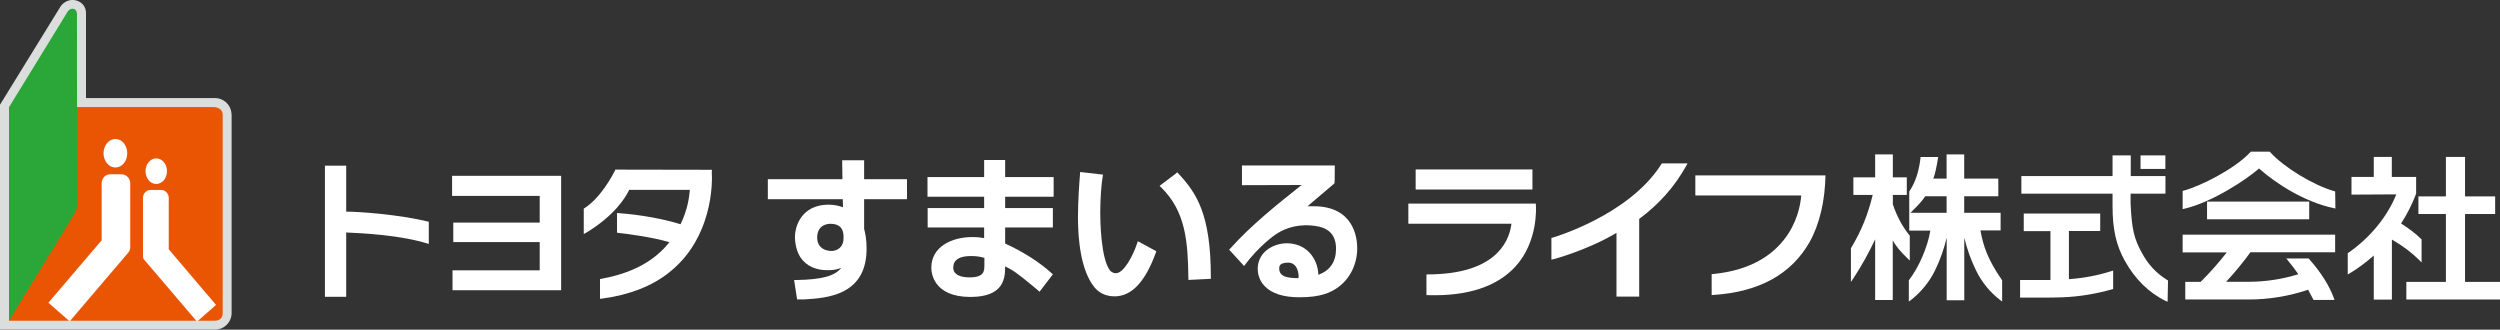 <?xml version="1.0" encoding="UTF-8"?><svg id="_イヤー_2" xmlns="http://www.w3.org/2000/svg" viewBox="0 0 293.91 38.76"><rect x="0" y="0" width="293.91" height="38.76" fill="#333333" stroke="none"/><defs><style>.cls-1{fill:#fff;}.cls-2{fill:#dcdddd;}.cls-3{fill:#ea5504;}.cls-4{fill:#2aa738;}</style></defs><g id="_イヤー_1-2"><g><g><polygon class="cls-1" points="254.53 18.27 251.65 18.27 251.65 19.86 254.57 19.86 254.57 18.27 254.53 18.27"/><g><path class="cls-1" d="M266.82,17.83h-2.21l-.04,.05c-1.83,1.98-5.93,4.04-7.85,4.53l-.12,.04v2.14l.2-.05c3.29-.76,7.38-3.49,8.78-4.73,2.02,1.8,5.39,3.95,8.78,4.66l.2,.05-.03-2.02-.12-.03c-2.46-.7-5.91-2.8-7.53-4.59l-.05-.05h0"/><path class="cls-1" d="M274.5,27.59h-17.9v2.08h5.19c-.98,1.26-2.02,2.43-3.08,3.47h-1.8v2.07h7.41c2.39,0,4.76-.38,7.03-1.15,.18,.32,.37,.68,.59,1.11l.04,.09h2.47l-.07-.21c-.53-1.46-1.5-3-2.91-4.6l-.05-.06h-2.63l.21,.26c.44,.53,.83,1.05,1.2,1.59-1.91,.59-3.89,.89-5.89,.89h-2.6c1-1.07,1.96-2.24,2.86-3.47h9.96v-2.08h-.04"/><polygon class="cls-1" points="271.44 23.7 259.47 23.7 259.47 25.78 271.48 25.78 271.48 23.7 271.44 23.7"/><path class="cls-1" d="M281.17,18.45h-2.1v2.35h-2.62v2.08s5.15-.03,5.27-.03c-1.04,2.6-3.08,5.1-5.64,6.87l-.07,.04v2.51l.24-.14c.99-.6,1.93-1.3,2.82-2.09v5.18h2.13v-7.06c1.33,.78,2.35,1.55,3.23,2.43l.26,.27v-2.71l-.05-.05c-.62-.62-1.31-1.15-2.36-1.83,.72-1.1,1.31-2.28,1.77-3.5v-1.97h-2.86v-2.35h-.03"/><polygon class="cls-1" points="289.76 18.45 287.55 18.45 287.55 23.09 284.32 23.09 284.32 25.16 287.55 25.16 287.55 33.14 282.9 33.14 282.9 35.21 293.91 35.21 293.91 33.14 289.8 33.14 289.8 25.16 293.34 25.16 293.34 23.09 289.8 23.09 289.8 18.45 289.76 18.45"/><path class="cls-1" d="M228.85,25.02h-4.25c.09-.09,.36-.36,.36-.36,.47-.47,1-1,1.38-1.59h2.51v1.95m6.49,7.88c-1.66-2.42-2.18-3.97-2.51-5.81h2.37v-2.07h-4.28v-1.95h4.01v-2.07h-4.01v-2.85h-2.07v2.85h-1.56c.24-.66,.38-1.38,.54-2.36l.03-.18h-2.08v.14c-.2,1.62-.58,2.79-1.32,3.92v2.62s-.01,.04,0,.04v1.93h2.48c-.31,1.91-1.36,4.34-2.5,5.8l-.03,.05v2.49l.26-.19c1.18-.92,2.16-2.12,2.83-3.49,.59-1.21,1.04-2.49,1.36-3.82v7.35h2.07v-7.36c.32,1.33,.77,2.61,1.37,3.83,.66,1.37,1.64,2.58,2.83,3.49l.25,.19v-2.49l-.03-.03Z"/><path class="cls-1" d="M222.48,18.15h-2.03v2.7h-2.56v2.07h2.27c-.56,2.32-1.34,4.24-2.54,6.23l-.02,.03v3.97l.29-.43c.93-1.4,1.79-2.95,2.56-4.58v7.13h2.07v-7.01c.44,.79,1.01,1.42,1.73,2.11l.27,.26v-2.93l-.03-.03c-.84-1.03-1.51-2.29-1.96-3.65v-1.1h1.64v-2.07h-1.64v-2.7h-.04"/><path class="cls-1" d="M250.45,18.27h-2.09v2.43h-10.72v2.07h10.72v1.41c0,2.79,.41,4.63,1.47,6.53,1.18,2.11,2.82,3.73,4.78,4.67l.22,.1,.05-2.51-.08-.04c-1.29-.8-2.25-1.82-2.99-3.2-.93-1.68-1.19-2.82-1.33-5.77v-1.19h4.1v-2.07h-4.08v-2.43h-.04"/><path class="cls-1" d="M246.86,25.1h-8.94v2.07h3.14v5.75c-.07,0-.68,0-.68,0h-2.89v2.07h2.89c.72,0,1.45-.02,2.15-.04,1.94-.08,3.88-.4,5.78-.94l.12-.03v-2.17l-.2,.06c-1.6,.51-3.28,.83-5,.95v-5.66h3.68v-2.07h-.03"/><polygon class="cls-1" points="180.08 19.92 166.43 19.92 166.43 22.28 180.16 22.28 180.16 19.92 180.08 19.92"/><path class="cls-1" d="M180.48,23.94h-14.91v2.36h12.12c-.09,.78-.43,2.19-1.64,3.41-1.65,1.67-4.38,2.53-8.12,2.55h-.23v2.44h.22c4.62,.13,8.05-1,10.22-3.34,2.67-2.91,2.46-6.9,2.42-7.34v-.08h-.08"/><path class="cls-1" d="M214.6,20.62c-.54,0-15.29,0-15.29,0v2.36h12.45c-.09,1.12-.47,3.23-2.05,5.23-1.82,2.29-4.6,3.63-8.26,4l-.22,.02v2.46l.26-.02c5.33-.35,9.11-2.44,11.25-6.21,1.18-2.09,1.82-4.88,1.87-7.84v-.02"/><path class="cls-1" d="M195.36,19.24l-.05,.07c-3.81,6.01-12.66,8.59-12.75,8.62l-.17,.04v2.56l.29-.07s3.88-1.02,7.36-3.08v7.49h2.67v-9.13c2.35-1.75,4.14-3.77,5.49-6.18l.2-.35h-3.02l-.03,.03"/><path class="cls-1" d="M138.34,20.3s-.11,.12-.12,.12c0,0-1.9,1.43-1.9,1.43l.22,.21c2.85,2.82,3.11,6.32,3.17,10.59v.26l2.64-.13v-.24c0-7.4-1.71-9.86-3.78-12.1l-.17-.18-.06,.05"/><path class="cls-1" d="M126.97,20.3v.19c-.07,.84-.24,3.08-.24,5.04,0,2.68,.34,6.28,1.94,8.25,.4,.48,1.13,1.06,2.36,1.06,1.99,0,3.58-1.66,4.84-5.09l.02-.05,.02-.05h0l.02-.12-2.16-1.17-.1,.29c-.45,1.34-1.52,3.47-2.49,3.47-.37,0-.64-.25-.71-.35-1.07-1.49-1.12-5.9-1.12-6.77,0-1.84,.15-3.42,.28-4.21,0,.02,.03-.18,.03-.18l.02-.08-2.69-.31v.08"/><path class="cls-1" d="M99.17,28.04c0,.45-.15,.83-.43,1.09-.29,.27-.71,.41-1.14,.37-1-.08-1.57-.7-1.53-1.65,.06-1.43,1.21-1.54,1.56-1.54,.99,0,1.5,.46,1.54,1.41v.32m2.42-6.97v-2.23h-2.58c0,.18,.03,2.08,.03,2.23h-8.77v2.35h8.81c0,.11,.02,.79,.03,.95-.35-.14-.99-.31-1.69-.31-3.22,0-4.02,2.61-3.96,3.95,.2,4.01,3.73,3.75,3.98,3.75,.53,.01,1.08-.11,1.45-.27-.71,.95-2.27,1.38-5.25,1.43h-.28l.35,2.28h.82c1.39-.08,3.24-.21,4.72-1,1.77-.95,2.63-2.57,2.63-5,0-1.11-.17-1.83-.29-2.3v-3.48h5.04v-2.35h-5.04Z"/><path class="cls-1" d="M115.73,31.12c0,.73,0,1.49-1.76,1.49-.44,0-1.25-.06-1.66-.5-.18-.19-.26-.43-.24-.73,.05-.86,.74-1.28,2.1-1.28h.03c.73,0,1.19,.12,1.53,.22v.8m8.14-7.99v-2.31h-5.7v-2.01h-2.47v2.01h-6.66v2.31h6.66v1.33h-6.64v2.28h6.64v1.25c-.34-.06-.77-.12-1.4-.12-2.39,0-4.81,1.12-4.81,3.61,0,.57,.23,3.43,4.6,3.43,4.01,0,4.08-2.3,4.08-3.6,.96,.5,1.27,.67,3.43,2.46h0s.09,.07,.55,.47l.06,.06,1.57-2.05-.17-.15c-1.35-1.24-3.33-2.51-5.44-3.47v-1.89h5.61v-2.28h-5.61v-1.33h5.7Z"/><path class="cls-1" d="M152.64,32.7c-1.38,0-2.23-.21-2.25-1.11v-.03c0-.3,.07-.62,.88-.68,.38-.04,.68,.06,.91,.27,.48,.44,.49,1.28,.49,1.28,0,.1,0,.18-.03,.28m-2.67-5.14c.72-.51,2.11-1.2,4.05-1.07,1.42,.09,3.05,.49,3.05,2.75,0,1.53-.7,2.55-2.08,3.06-.03-1.01-.41-1.95-1.07-2.64-.65-.68-1.6-1.07-2.61-1.07-1.63,0-3.39,1.02-3.45,2.93,0,.37,.04,1.32,.83,2.12,.84,.87,2.21,1.3,4.09,1.3,2.5,0,3.64-.55,4.5-1.15,1.44-1.04,2.28-2.73,2.28-4.63,0-1.16-.37-4.92-5.11-4.92-.33,0-.55,0-.73,0,.15-.13,.3-.26,.3-.26l2.85-2.42,.02-.05q.03-.06,.03-1.81v-.26h-10.91v2.32h.25s6.34-.02,6.76-.02c-2.73,2.17-5.94,4.73-8.35,7.43l-.17,.17,1.76,1.92c1.76-2.4,3.71-3.71,3.71-3.71"/><path class="cls-1" d="M72.55,27.36c1.23,.14,4.24,.53,6.15,1.12-1.19,1.46-3.31,3.44-7.97,4.29l-.19,.04v2.32l.26-.03c3.16-.42,5.82-1.44,7.87-3.07,1.66-1.31,2.93-2.99,3.79-5.03,1.08-2.53,1.24-4.93,1.24-6.13,0-.37-.02-.58-.02-.65,0-.02,.02-.26,.02-.26h-.25l-11.11-.02-.02,.05-.02,.05c-.03,.07-.04,.09-.05,.11-.17,.33-1.61,3.14-3.62,4.38v2.98l.25-.13c3.37-2.03,4.68-4.18,5.09-5.06h7.13c-.06,.83-.27,2.37-1.09,4.04-3.05-.94-6.21-1.23-7.44-1.32h-.03v2.32"/><polygon class="cls-1" points="65.89 20.67 53.15 20.67 53.15 23.03 63.45 23.03 63.45 26.17 53.29 26.17 53.29 28.46 63.45 28.46 63.45 31.78 53.2 31.78 53.2 34.12 65.97 34.12 65.97 20.67 65.89 20.67"/><path class="cls-1" d="M50.41,28.67v-2.6c-3.6-.88-8.32-1.19-9.71-1.19v-5.4h-2.5v15.41h2.5v-7.56c1.97,.09,6.43,.3,9.71,1.35"/></g></g><g><path class="cls-2" d="M10.11,1.43V11.53h15.19c1.07,.02,1.92,.89,1.92,1.96h.01v23.31c0,1.08-.88,1.95-1.95,1.95H0V12.31L7.12,.76S7.7-.18,8.85,.03c0,0,1.14,.15,1.26,1.4"/><path class="cls-3" d="M25.25,37.71H1.06V12.59H25.16s1.04,0,1.02,.95v23.29s.06,.87-.92,.87"/><path class="cls-4" d="M8.67,25.28L1.06,37.72V12.6L7.82,1.59s.35-.8,.96-.5c0,0,.34,.14,.27,.91l.02,21.92s.04,.67-.4,1.35"/><path class="cls-1" d="M13.57,19.69c.77,0,1.39-.74,1.39-1.67s-.62-1.68-1.39-1.68-1.4,.76-1.4,1.68,.63,1.67,1.4,1.67"/><path class="cls-1" d="M14.32,20.49h-1.37c-.56,0-1,.47-1,1.06v6.7l-6.26,7.34,2.5,2.19,6.76-7.93c.08-.07,.15-.18,.2-.24l.09-.18c.04-.13,.07-.26,.07-.4v-7.47c0-.58-.45-1.06-1-1.06"/><path class="cls-1" d="M25.4,35.85l-5.56-6.54v-6.03c0-.52-.41-.95-.9-.95h-1.23c-.5,0-.9,.42-.9,.95v6.73c0,.12,0,.27,.05,.38l.05,.09,.05,.07s.09,.11,.18,.2l6.02,7.06,2.25-1.97"/><path class="cls-1" d="M18.37,21.63c.69,0,1.26-.67,1.26-1.51s-.57-1.5-1.26-1.5-1.26,.67-1.26,1.5,.56,1.51,1.26,1.51"/></g></g></g></svg>